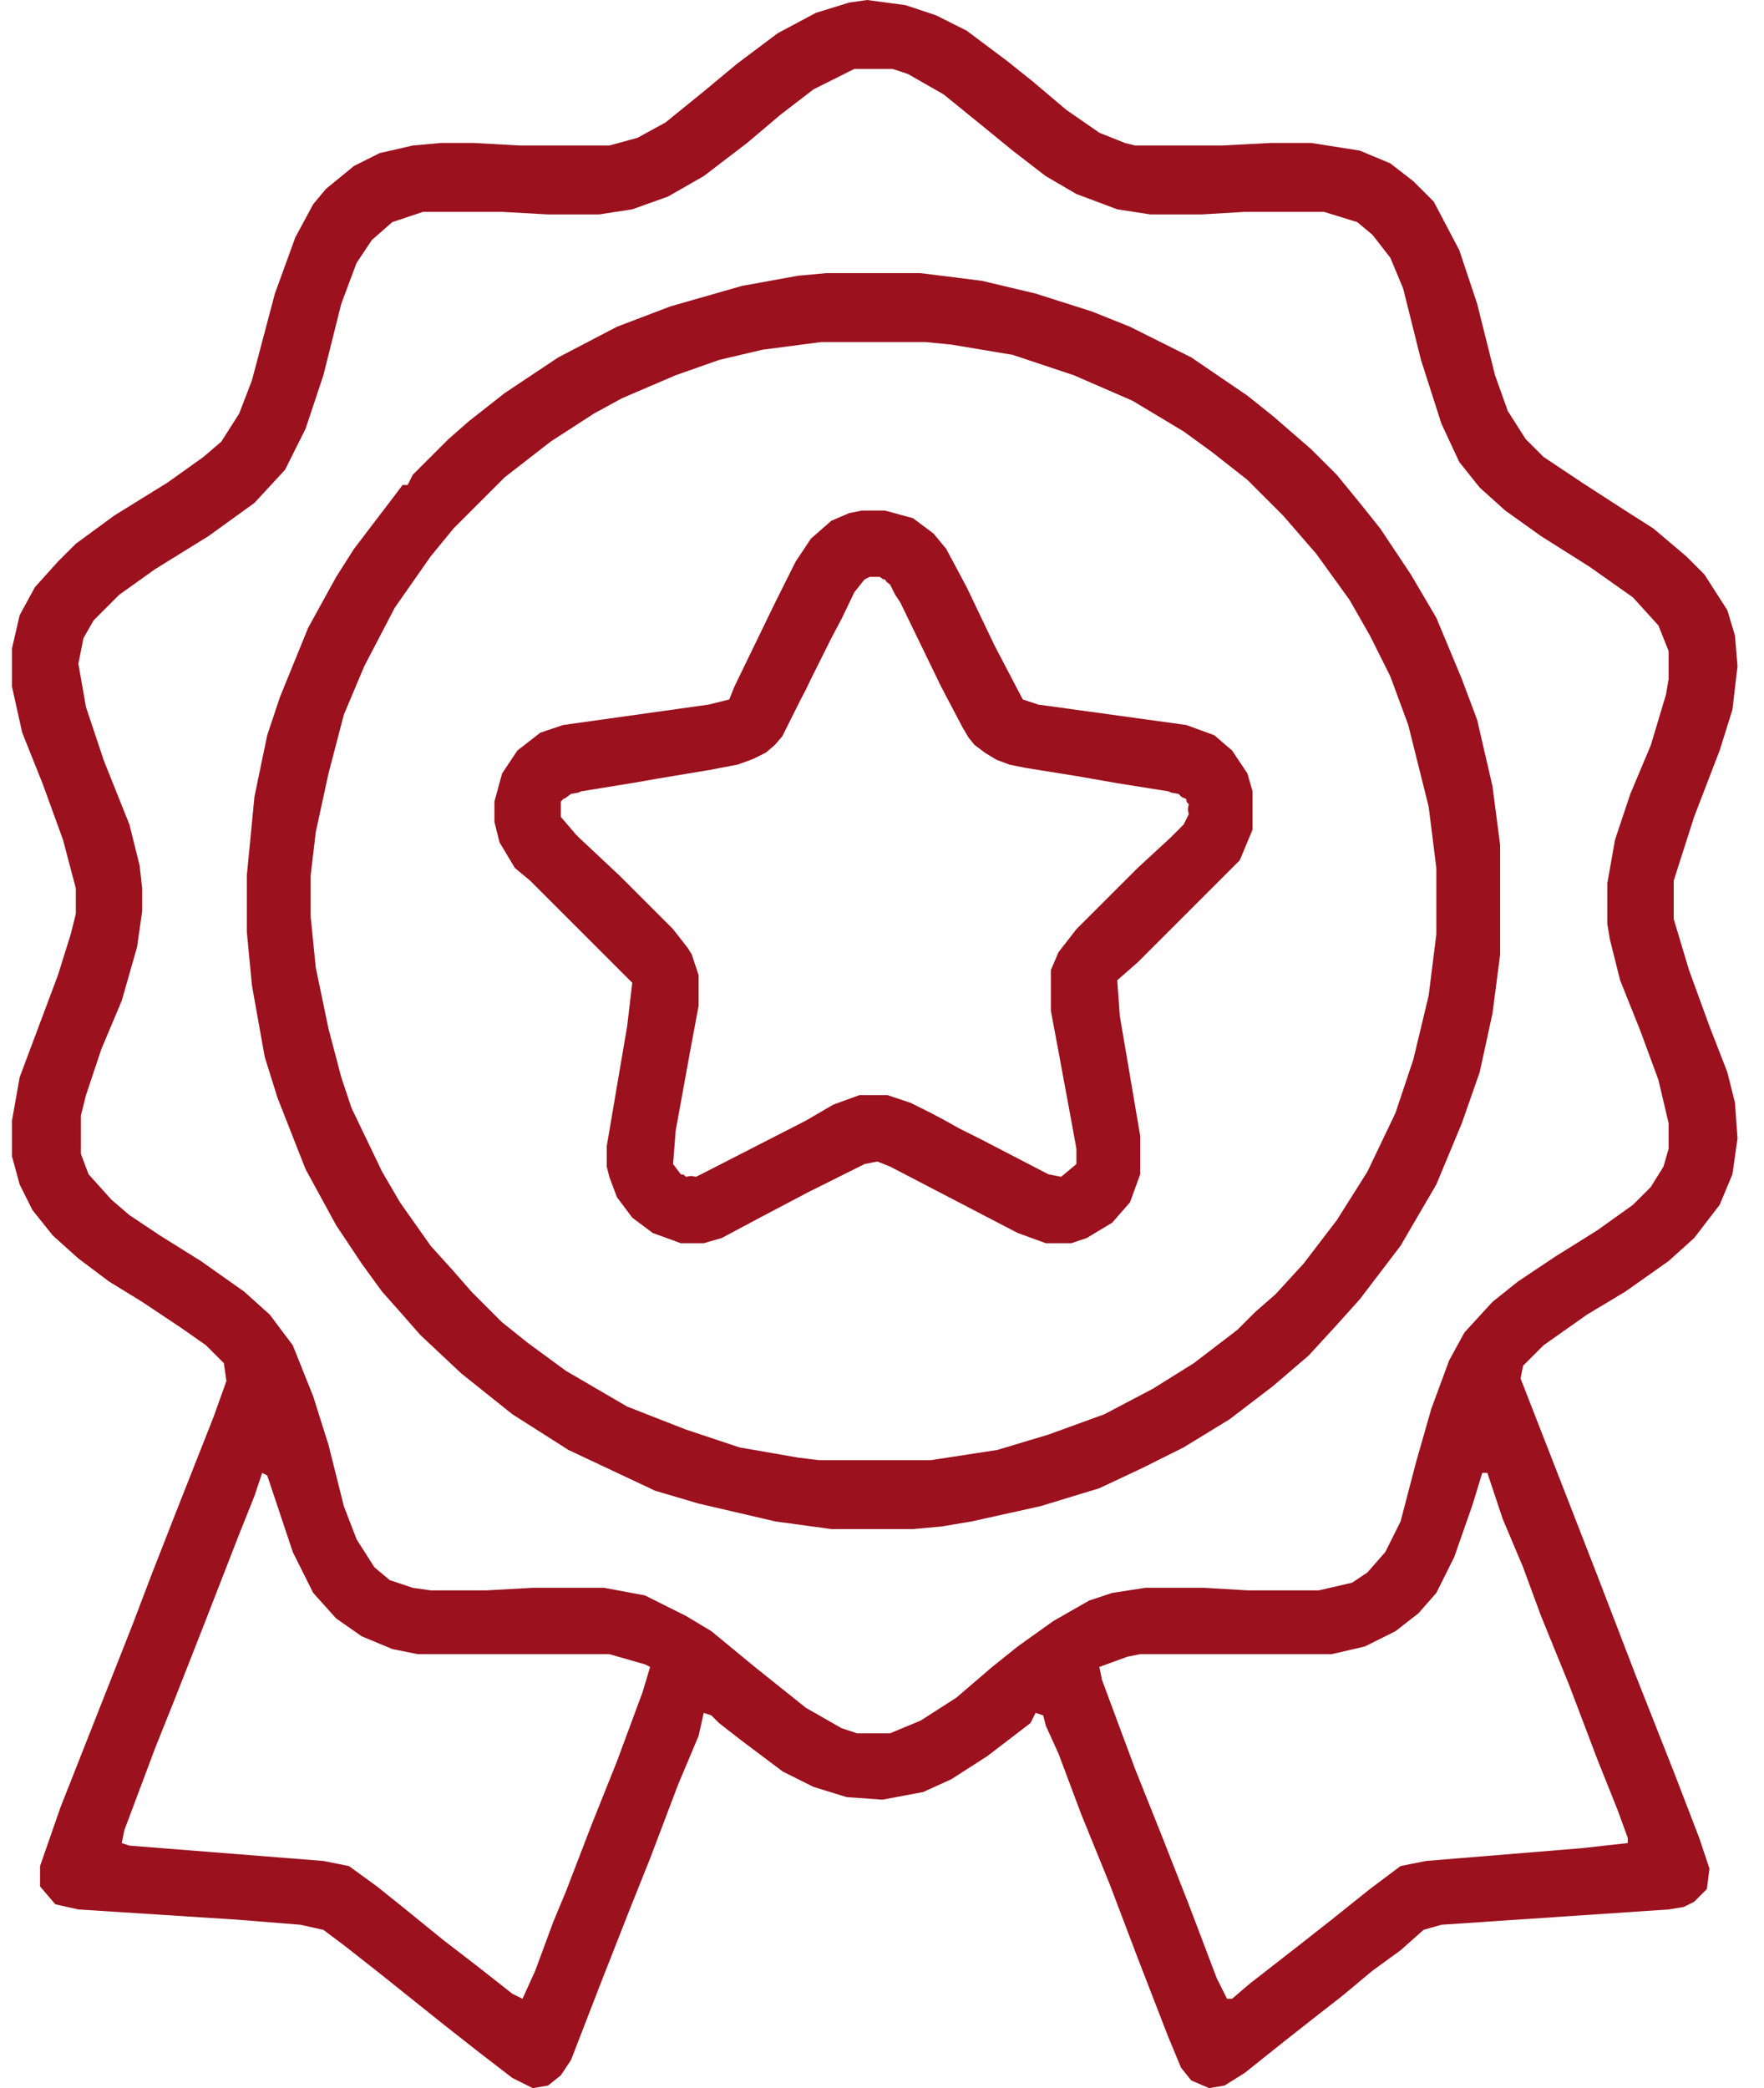 <svg xmlns="http://www.w3.org/2000/svg" width="49" height="58" viewBox="0 0 49 58" fill="none"><path fill-rule="evenodd" clip-rule="evenodd" d="M25.15 0.142L24.086 0L23.59 0.071L22.668 0.355L21.604 0.922L20.47 1.773L19.619 2.482L18.485 3.403L17.705 3.829L16.925 4.042H14.443L13.167 3.971H12.245L11.465 4.042L10.543 4.254L9.834 4.609L9.054 5.247L8.7 5.672L8.203 6.594L7.636 8.154L6.998 10.565L6.644 11.487L6.147 12.267L5.651 12.692L4.658 13.401L3.169 14.323L2.106 15.103L1.609 15.599L0.971 16.308L0.546 17.088L0.333 18.01V19.073L0.617 20.35L1.184 21.768L1.751 23.328L2.106 24.675V25.384L1.964 25.951L1.609 27.086L0.546 29.922L0.333 31.127V32.12L0.546 32.9L0.9 33.609L1.467 34.318L2.177 34.956L3.027 35.594L3.949 36.161L5.013 36.87L5.722 37.367L6.218 37.863L6.289 38.359L5.934 39.352L4.871 42.047L4.233 43.677L3.666 45.166L1.68 50.2L1.113 51.831V52.398L1.538 52.895L2.177 53.037L6.573 53.32L8.345 53.462L8.983 53.604L9.551 54.029L10.543 54.809L12.316 56.227L13.309 57.007L14.23 57.716L14.798 58L15.223 57.929L15.578 57.645L15.861 57.22L16.712 55.022L17.492 53.037L18.059 51.619L18.839 49.562L19.406 48.215L19.548 47.577L19.761 47.648L19.974 47.861L20.612 48.357L21.746 49.208L22.597 49.633L23.519 49.917L24.512 49.988L25.646 49.775L26.426 49.42L27.419 48.782L28.624 47.861L28.766 47.577L28.979 47.648L29.049 47.931L29.404 48.712L30.042 50.413L30.822 52.328L31.602 54.384L32.453 56.582L32.807 57.433L33.091 57.787L33.587 58L34.013 57.929L34.58 57.575L35.644 56.724L36.636 55.944L37.274 55.447L38.125 54.738L38.905 54.171L39.543 53.604L40.04 53.462L46.35 53.037L46.776 52.966L47.059 52.824L47.414 52.469L47.485 51.902L47.201 51.051L46.492 49.208L45.428 46.513L44.365 43.748L43.372 41.196L42.238 38.288L42.309 37.934L42.876 37.367L44.081 36.516L45.145 35.878L46.35 35.027L47.059 34.389L47.768 33.467L48.123 32.616L48.264 31.623L48.194 30.631L47.981 29.78L47.485 28.504L46.917 26.944L46.492 25.526V24.462L47.059 22.689L47.768 20.846L48.123 19.712L48.264 18.506L48.194 17.655L47.981 16.946L47.343 15.954L46.846 15.457L45.925 14.677L45.145 14.181L43.939 13.401L42.876 12.692L42.38 12.196L41.883 11.416L41.529 10.423L41.032 8.438L40.536 6.949L39.827 5.601L39.26 5.034L38.621 4.538L37.771 4.183L36.423 3.971H35.289L33.942 4.042H31.531L31.247 3.971L30.538 3.687L29.617 3.049L28.695 2.269L27.986 1.702L26.851 0.851L26 0.425L25.15 0.142ZM22.597 2.482L23.732 1.914H24.795L25.221 2.056L26.213 2.623L27.348 3.545L28.128 4.183L29.049 4.892L29.9 5.389L31.035 5.814L31.956 5.956H33.375L34.58 5.885H36.778L37.7 6.169L38.125 6.523L38.621 7.161L38.976 8.012L39.472 9.998L40.04 11.77L40.536 12.834L41.103 13.543L41.812 14.181L42.805 14.89L44.152 15.741L45.358 16.592L46.066 17.372L46.35 18.081V18.861L46.279 19.286L45.854 20.704L45.287 22.051L44.861 23.328L44.648 24.533V25.668L44.719 26.093L45.003 27.227L45.57 28.645L46.066 29.993L46.35 31.198V31.907L46.208 32.403L45.854 32.971L45.358 33.467L44.365 34.176L43.23 34.885L42.167 35.594L41.458 36.161L40.678 37.012L40.252 37.792L39.756 39.139L39.331 40.628L38.905 42.259L38.48 43.11L37.983 43.677L37.558 43.961L36.636 44.174H34.651L33.446 44.103H31.815L30.893 44.245L30.255 44.457L29.262 45.024L28.269 45.733L27.56 46.301L26.568 47.152L25.575 47.79L24.724 48.144H23.802L23.377 48.002L22.384 47.435L20.966 46.301L19.761 45.308L19.052 44.883L17.917 44.315L16.783 44.103H14.798L13.521 44.174H11.961L11.465 44.103L10.827 43.89L10.402 43.535L9.905 42.755L9.551 41.834L9.125 40.132L8.7 38.785L8.133 37.367L7.494 36.516L6.785 35.878L5.58 35.027L4.445 34.318L3.595 33.751L3.098 33.325L2.46 32.616L2.247 32.049V30.985L2.389 30.418L2.815 29.142L3.382 27.795L3.807 26.306L3.949 25.313V24.675L3.878 24.037L3.595 22.902L2.886 21.13L2.389 19.641L2.177 18.435L2.318 17.726L2.602 17.23L3.311 16.521L4.304 15.812L5.793 14.89L7.069 13.968L7.92 13.046L8.487 11.912L8.983 10.423L9.48 8.438L9.905 7.303L10.331 6.665L10.898 6.169L11.749 5.885H13.947L15.223 5.956H16.641L17.563 5.814L18.555 5.46L19.548 4.892L20.753 3.971L21.675 3.191L22.597 2.482ZM7.282 40.912L7.423 40.983L8.133 43.11L8.7 44.245L9.338 44.954L10.047 45.45L10.898 45.804L11.607 45.946H16.925L17.917 46.23L18.059 46.301L17.846 47.01L17.137 48.924L16.428 50.697L15.719 52.54L15.365 53.391L14.868 54.738L14.514 55.518L14.23 55.377L13.238 54.597L12.316 53.888L11.181 52.966L10.472 52.398L9.692 51.831L8.983 51.69L3.595 51.264L3.382 51.193L3.453 50.839L4.304 48.57L4.871 47.152L5.651 45.166L6.644 42.614L7.069 41.55L7.282 40.912ZM41.174 40.912H41.316L41.741 42.188L42.309 43.535L42.805 44.883L43.585 46.797L44.365 48.853L44.932 50.271L45.216 51.051V51.193L43.939 51.335L39.614 51.69L38.905 51.831L38.054 52.469L36.991 53.32L35.998 54.1L34.722 55.093L34.225 55.518H34.084L33.8 54.951L33.02 52.895L32.24 50.91L31.531 49.137L30.609 46.655L30.538 46.301L31.318 46.017L31.673 45.946H36.991L37.913 45.733L38.763 45.308L39.401 44.812L39.898 44.245L40.394 43.252L40.891 41.834L41.174 40.912Z" fill="#9B111E"></path><path d="M22.952 7.587H25.575L27.277 7.8L28.766 8.154L30.326 8.65L31.389 9.076L33.091 9.927L34.651 10.99L35.36 11.557L36.423 12.479L37.133 13.188L37.771 13.968L38.338 14.677L39.189 15.954L39.898 17.159L40.607 18.861L41.032 19.995L41.458 21.839L41.67 23.469V26.518L41.458 28.149L41.103 29.78L40.607 31.198L39.898 32.9L38.905 34.602L37.771 36.09L37.133 36.8L36.353 37.65L35.36 38.501L34.154 39.423L32.878 40.203L31.744 40.77L30.538 41.337L28.908 41.834L26.993 42.259L26.142 42.401L25.362 42.472H23.093L21.534 42.259L19.406 41.763L18.201 41.408L15.79 40.274L14.23 39.281L12.812 38.147L11.678 37.083L11.181 36.516L10.614 35.878L10.047 35.098L9.338 34.034L8.487 32.474L7.707 30.489L7.353 29.355L6.998 27.369L6.856 25.88V24.32L7.069 22.122L7.423 20.421L7.778 19.357L8.558 17.442L9.338 16.024L9.834 15.245L10.969 13.755L11.181 13.472H11.323L11.465 13.188L12.458 12.196L13.025 11.699L14.018 10.919L15.507 9.927L17.137 9.076L18.626 8.509L20.612 7.941L22.172 7.658L22.952 7.587ZM22.81 9.501L21.179 9.714L19.974 9.998L18.768 10.423L17.279 11.061L16.499 11.487L15.294 12.267L14.018 13.259L12.6 14.677L11.961 15.457L10.969 16.875L10.118 18.506L9.551 19.853L9.125 21.484L8.771 23.115L8.629 24.32V25.455L8.771 26.873L9.125 28.575L9.48 29.922L9.763 30.773L10.614 32.545L11.111 33.396L11.961 34.602L12.6 35.31L13.096 35.878L13.947 36.729L14.656 37.296L15.719 38.076L17.421 39.069L19.052 39.707L20.541 40.203L22.172 40.487L22.739 40.557H25.859L27.702 40.274L29.12 39.848L30.68 39.281L32.027 38.572L33.162 37.863L34.367 36.941L34.864 36.445L35.431 35.949L36.211 35.098L37.133 33.892L37.983 32.545L38.763 30.914L39.26 29.425L39.685 27.653L39.898 25.951V24.108L39.685 22.406L39.118 20.137L38.621 18.79L38.054 17.655L37.487 16.663L36.565 15.386L35.644 14.323L34.651 13.33L33.658 12.55L32.878 11.983L31.46 11.132L29.829 10.423L28.128 9.856L26.426 9.572L25.717 9.501H22.81Z" fill="#9B111E"></path><path fill-rule="evenodd" clip-rule="evenodd" d="M24.582 14.181H23.944L23.59 14.252L23.093 14.464L22.526 14.961L22.101 15.599L21.534 16.733L20.399 19.073L20.257 19.428L19.69 19.57L15.648 20.137L15.01 20.35L14.372 20.846L13.947 21.484L13.734 22.264V22.831L13.876 23.398L14.301 24.108L14.727 24.462L17.563 27.298L17.421 28.504L16.854 31.836V32.403L16.925 32.687L17.137 33.254L17.563 33.822L18.13 34.247L18.91 34.531H19.548L20.044 34.389L21.108 33.822L22.455 33.112L24.015 32.333L24.37 32.262L24.724 32.403L28.269 34.247L29.049 34.531H29.758L30.184 34.389L30.893 33.963L31.389 33.396L31.673 32.616V31.553L31.106 28.22L31.035 27.227L31.602 26.731L34.438 23.895L34.793 23.044V21.98L34.651 21.484L34.225 20.846L33.729 20.421L32.949 20.137L28.837 19.57L28.411 19.428L27.631 17.939L26.851 16.308L26.284 15.245L25.93 14.819L25.362 14.394L24.582 14.181ZM24.522 16.085L24.441 16.024H24.157L24.015 16.095L23.732 16.45L23.397 17.149L23.093 17.726L22.526 18.861L22.384 19.158L22.242 19.428L21.732 20.449L21.523 20.693L21.278 20.903L20.919 21.082L20.497 21.236L19.69 21.39L18.272 21.626L17.669 21.732L16.145 21.98L16.062 22.016L15.861 22.051L15.704 22.169L15.648 22.193L15.578 22.264L15.578 22.689L16.003 23.186L16.041 23.219L16.074 23.257L17.208 24.32L18.697 25.809L19.104 26.331L19.214 26.508L19.406 27.086V27.936L19.194 29.071L18.768 31.411L18.697 32.333L18.91 32.616L18.995 32.63L19.052 32.687L19.194 32.663L19.335 32.687L19.471 32.617L19.477 32.616L22.384 31.127L23.147 30.682L23.873 30.418L24.653 30.418L25.291 30.631L25.859 30.914L26.226 31.108L26.639 31.34L27.206 31.623L29.12 32.616L29.475 32.687L29.9 32.333L29.9 31.907L29.758 31.127L29.476 29.606L29.404 29.213L29.191 28.078V26.944L29.404 26.447L29.9 25.809L31.602 24.108L32.524 23.257L32.878 22.902L33.02 22.619L32.996 22.477L33.02 22.335L32.963 22.278L32.949 22.193L32.825 22.14L32.736 22.051L32.537 22.016L32.453 21.98L31.035 21.754L29.9 21.555L28.482 21.328L28.047 21.241L27.686 21.106L27.371 20.917L27.064 20.686L26.908 20.491L26.75 20.228L26.143 19.074L26.142 19.072L25.008 16.733L24.866 16.521L24.724 16.237L24.63 16.166L24.582 16.095L24.522 16.085Z" fill="#9B111E"></path></svg>